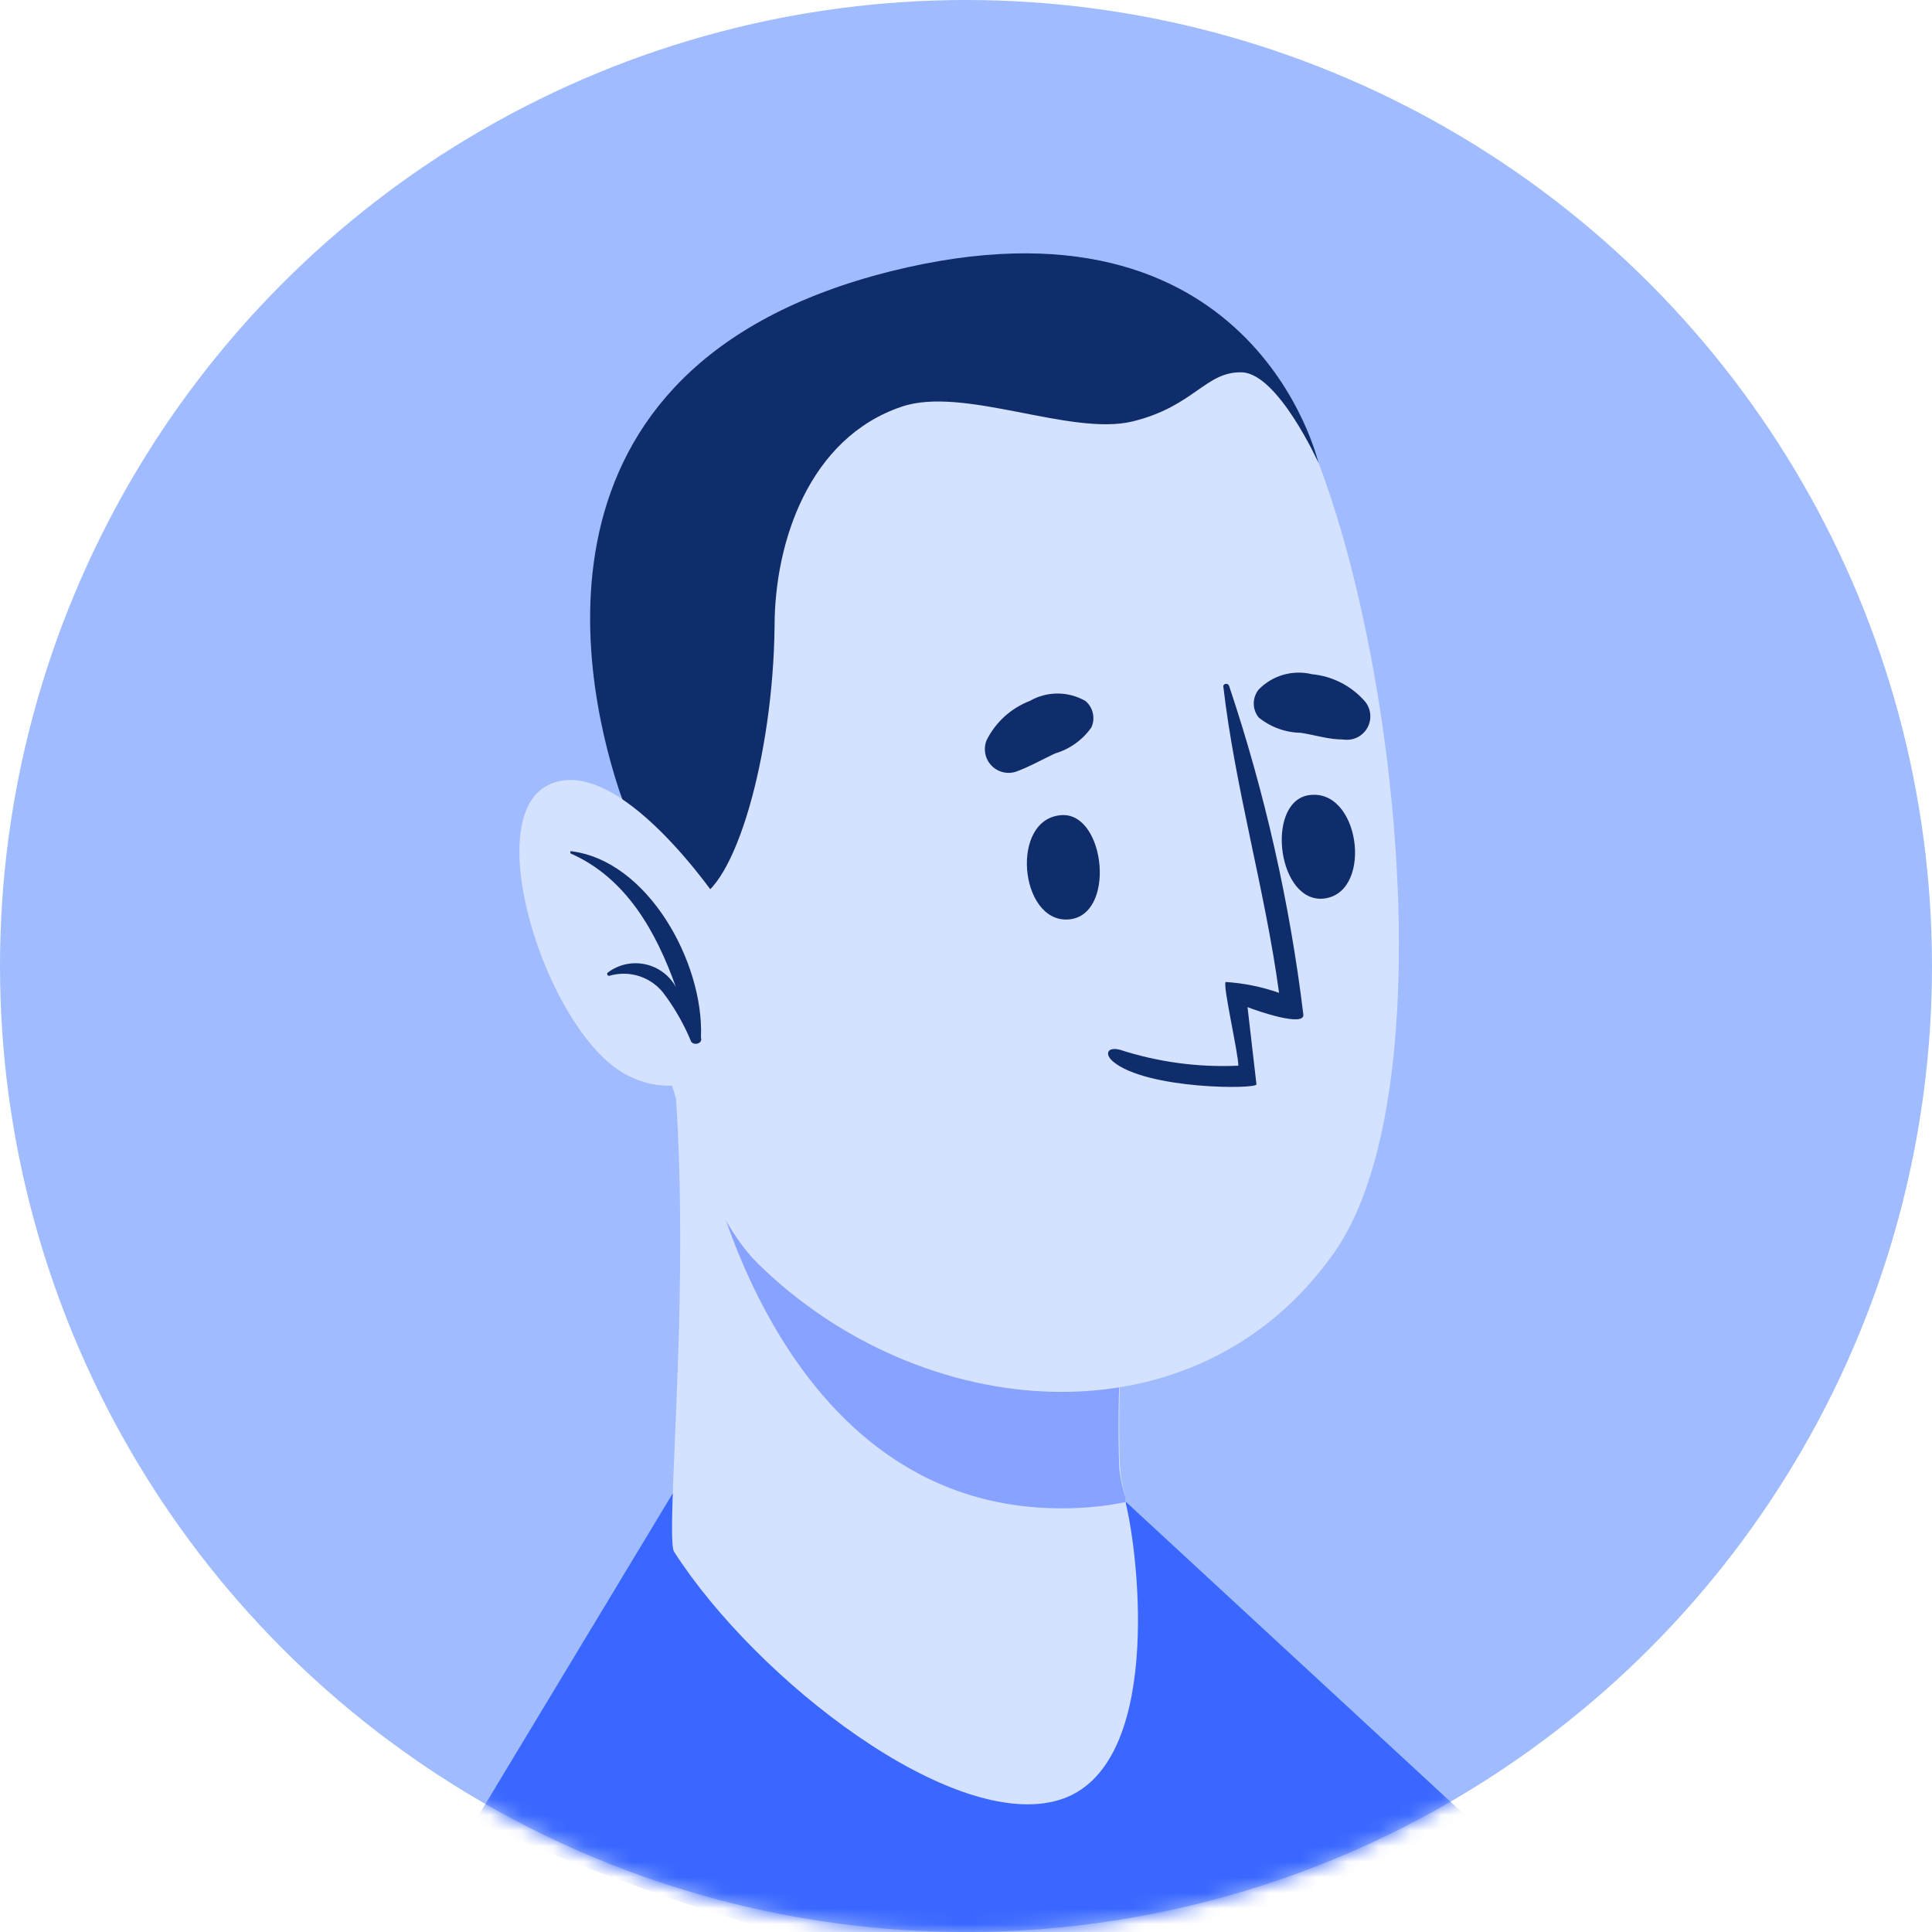 <svg width="124" height="124" viewBox="0 0 124 124" fill="none" xmlns="http://www.w3.org/2000/svg">
<circle cx="62" cy="62" r="62" fill="#A0BCFF"/>
<mask id="mask0_8488_135456" style="mask-type:alpha" maskUnits="userSpaceOnUse" x="0" y="0" width="124" height="124">
<circle cx="62" cy="62" r="62" fill="#D9D9D9"/>
</mask>
<g mask="url(#mask0_8488_135456)">
<path d="M72.279 96.407L68.554 113.223L43.196 95.816L30.492 116.886C30.492 116.886 53.493 127.568 71.169 127.568C80.463 127.568 95.541 117.902 95.541 117.902L72.279 96.407Z" fill="#3A67FF"/>
<path d="M68.013 115.515C61.208 117.628 48.565 107.85 43.264 99.594C42.906 99.021 43.371 92.753 43.586 85.106C43.694 80.468 43.712 75.293 43.389 70.583C43.389 69.616 46.738 71.156 46.738 71.156L52.953 72.212L73.475 75.794C72.198 81.807 71.663 87.953 71.882 94.096C71.926 94.751 72.04 95.4 72.222 96.031C72.216 96.138 72.216 96.246 72.222 96.353C73.135 99.935 74.622 113.473 68.013 115.515Z" fill="#D4E1FF"/>
<path d="M72.229 96.085C72.223 96.192 72.223 96.299 72.229 96.407C71.232 96.615 70.22 96.74 69.202 96.783C49.252 97.714 45.008 72.553 45.008 72.553L52.905 72.338L73.428 75.92C72.151 81.938 71.616 88.091 71.835 94.24C71.902 94.867 72.034 95.485 72.229 96.085Z" fill="#3A67FF" fill-opacity="0.5"/>
<path d="M40.835 33.029C37.253 43.398 41.444 74.004 48.625 81.078C59.048 91.357 76.741 93.04 85.642 80.379C94.256 68.094 88.006 28.319 79.911 21.819C68.002 12.238 46.243 17.718 40.835 33.029Z" fill="#D4E1FF"/>
<path d="M68.149 52.316C64.8 52.513 65.427 59.193 68.543 59.014C71.659 58.835 70.96 52.155 68.149 52.316Z" fill="#0F2D6B"/>
<path d="M83.946 51.045C87.259 50.472 88.154 57.134 85.092 57.653C82.029 58.172 81.17 51.564 83.946 51.045Z" fill="#0F2D6B"/>
<path d="M65.225 49.522C66.103 49.2 66.873 48.752 67.715 48.358C68.657 48.083 69.478 47.496 70.043 46.693C70.176 46.407 70.211 46.086 70.143 45.779C70.075 45.471 69.908 45.194 69.667 44.992C69.122 44.677 68.504 44.512 67.876 44.512C67.247 44.512 66.629 44.677 66.085 44.992C64.886 45.456 63.903 46.349 63.327 47.499C63.215 47.769 63.183 48.066 63.236 48.355C63.288 48.643 63.422 48.91 63.623 49.123C63.823 49.337 64.081 49.488 64.365 49.559C64.65 49.63 64.948 49.617 65.225 49.522Z" fill="#0F2D6B"/>
<path d="M86.209 47.463C85.26 47.463 84.418 47.176 83.487 47.033C82.501 47.015 81.549 46.669 80.783 46.048C80.58 45.794 80.469 45.478 80.469 45.153C80.469 44.827 80.58 44.511 80.783 44.257C81.218 43.809 81.762 43.483 82.362 43.31C82.962 43.137 83.597 43.124 84.204 43.272C85.483 43.393 86.67 43.987 87.534 44.938C87.752 45.165 87.893 45.456 87.937 45.768C87.981 46.08 87.926 46.398 87.779 46.677C87.633 46.956 87.403 47.181 87.121 47.323C86.839 47.464 86.52 47.513 86.209 47.463Z" fill="#0F2D6B"/>
<path d="M71.437 68.13C73.55 69.921 80.624 69.921 80.642 69.598L80.069 64.638C80.678 64.888 83.776 65.945 83.65 65.103C82.777 57.934 81.181 50.873 78.887 44.025C78.874 43.985 78.849 43.95 78.816 43.925C78.782 43.9 78.741 43.887 78.699 43.887C78.657 43.887 78.616 43.9 78.582 43.925C78.548 43.95 78.523 43.985 78.511 44.025C79.281 50.651 81.197 57.116 82.093 63.724C80.99 63.336 79.839 63.101 78.672 63.026C78.439 63.115 79.496 67.664 79.478 68.398C76.906 68.516 74.334 68.17 71.885 67.378C71.061 67.163 70.882 67.664 71.437 68.13Z" fill="#0F2D6B"/>
<path d="M44.556 57.743C47.17 57.08 49.624 48.502 49.714 40.192C49.714 34.82 51.916 28.104 57.88 26.099C61.837 24.755 68.732 28.015 72.69 27.048C76.648 26.081 77.364 23.842 79.692 23.896C82.02 23.95 84.617 29.698 84.617 29.698C84.617 29.698 80.462 11.593 57.163 17.413C32.629 23.555 37.572 44.562 39.935 51.296C41.744 56.507 44.556 57.743 44.556 57.743Z" fill="#0F2D6B"/>
<path d="M46.282 58.047C46.282 58.047 39.638 48.072 35.126 50.418C30.613 52.764 35.448 67.126 40.641 69.186C41.288 69.484 41.988 69.651 42.7 69.677C43.412 69.702 44.123 69.585 44.789 69.334C45.456 69.082 46.066 68.7 46.583 68.211C47.101 67.721 47.516 67.133 47.805 66.482L46.282 58.047Z" fill="#D4E1FF"/>
<path d="M36.609 54.627V54.77C40.191 56.346 42.107 59.785 43.379 63.348C43.173 62.976 42.889 62.652 42.547 62.4C42.204 62.147 41.811 61.971 41.395 61.885C40.978 61.798 40.548 61.802 40.133 61.897C39.718 61.992 39.328 62.176 38.991 62.435C38.978 62.454 38.97 62.477 38.969 62.5C38.968 62.523 38.973 62.546 38.984 62.567C38.995 62.587 39.012 62.604 39.032 62.616C39.052 62.627 39.075 62.633 39.099 62.632C39.75 62.436 40.446 62.45 41.089 62.672C41.732 62.894 42.288 63.312 42.68 63.868C43.352 64.782 43.912 65.774 44.346 66.823C44.507 67.145 45.116 66.984 44.99 66.608V66.518C45.17 61.79 41.588 55.2 36.609 54.627Z" fill="#0F2D6B"/>
</g>
</svg>
